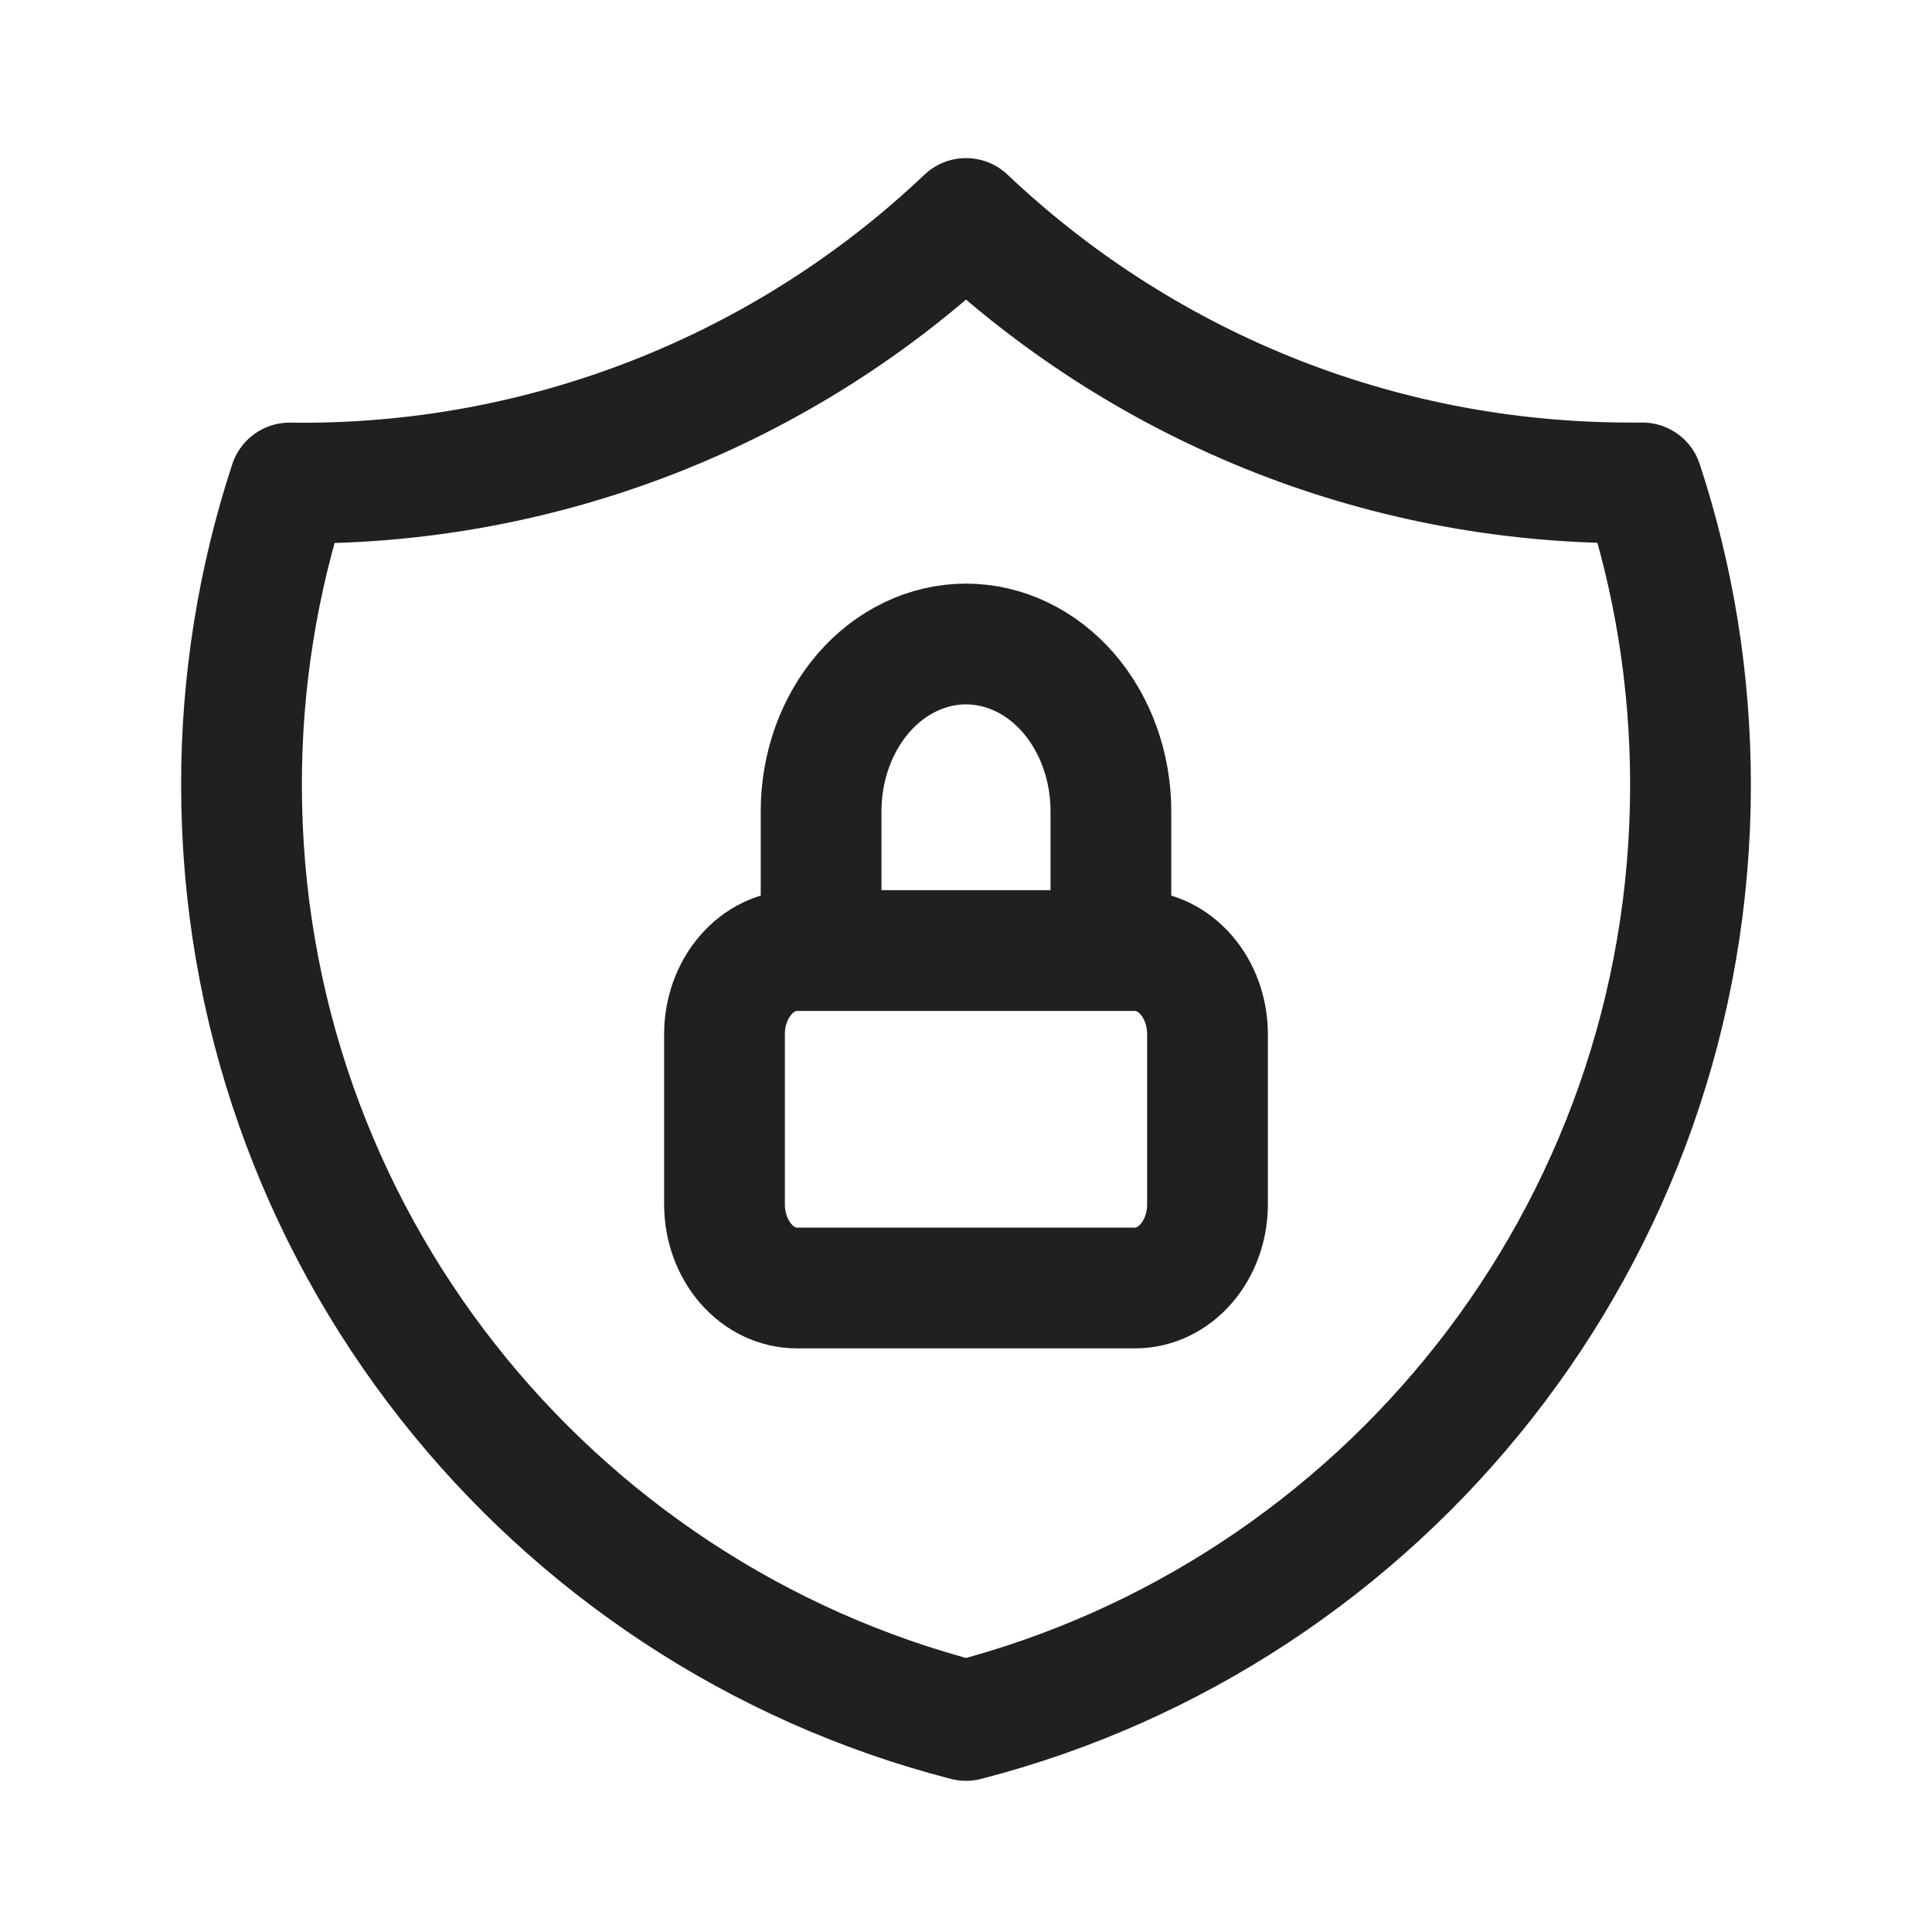 <svg xmlns="http://www.w3.org/2000/svg" width="24" height="24" viewBox="0 0 24 24" fill="none"><path d="M12 2.714C9.736 4.864 6.72 6.044 3.598 6C3.201 7.21 2.999 8.476 3 9.749C3 15.341 6.824 20.039 12 21.372C17.176 20.04 21 15.342 21 9.75C21 8.44 20.79 7.179 20.402 5.999H20.25C17.054 5.999 14.15 4.751 12 2.714Z" stroke="#202020" stroke-width="1.5" stroke-linecap="round" stroke-linejoin="round"></path><path d="M13.8 11.808V10.077C13.8 9.526 13.61 8.998 13.273 8.608C12.935 8.219 12.477 8 12 8C11.523 8 11.065 8.219 10.727 8.608C10.39 8.998 10.2 9.526 10.2 10.077V11.808M9.9 16H14.1C14.339 16 14.568 15.891 14.736 15.696C14.905 15.501 15 15.237 15 14.961V12.846C15 12.571 14.905 12.307 14.736 12.112C14.568 11.917 14.339 11.808 14.1 11.808H9.9C9.661 11.808 9.432 11.917 9.264 12.112C9.095 12.307 9 12.571 9 12.846V14.961C9 15.237 9.095 15.501 9.264 15.696C9.432 15.891 9.661 16 9.9 16Z" stroke="#202020" stroke-width="1.5" stroke-linecap="round" stroke-linejoin="round"></path></svg>